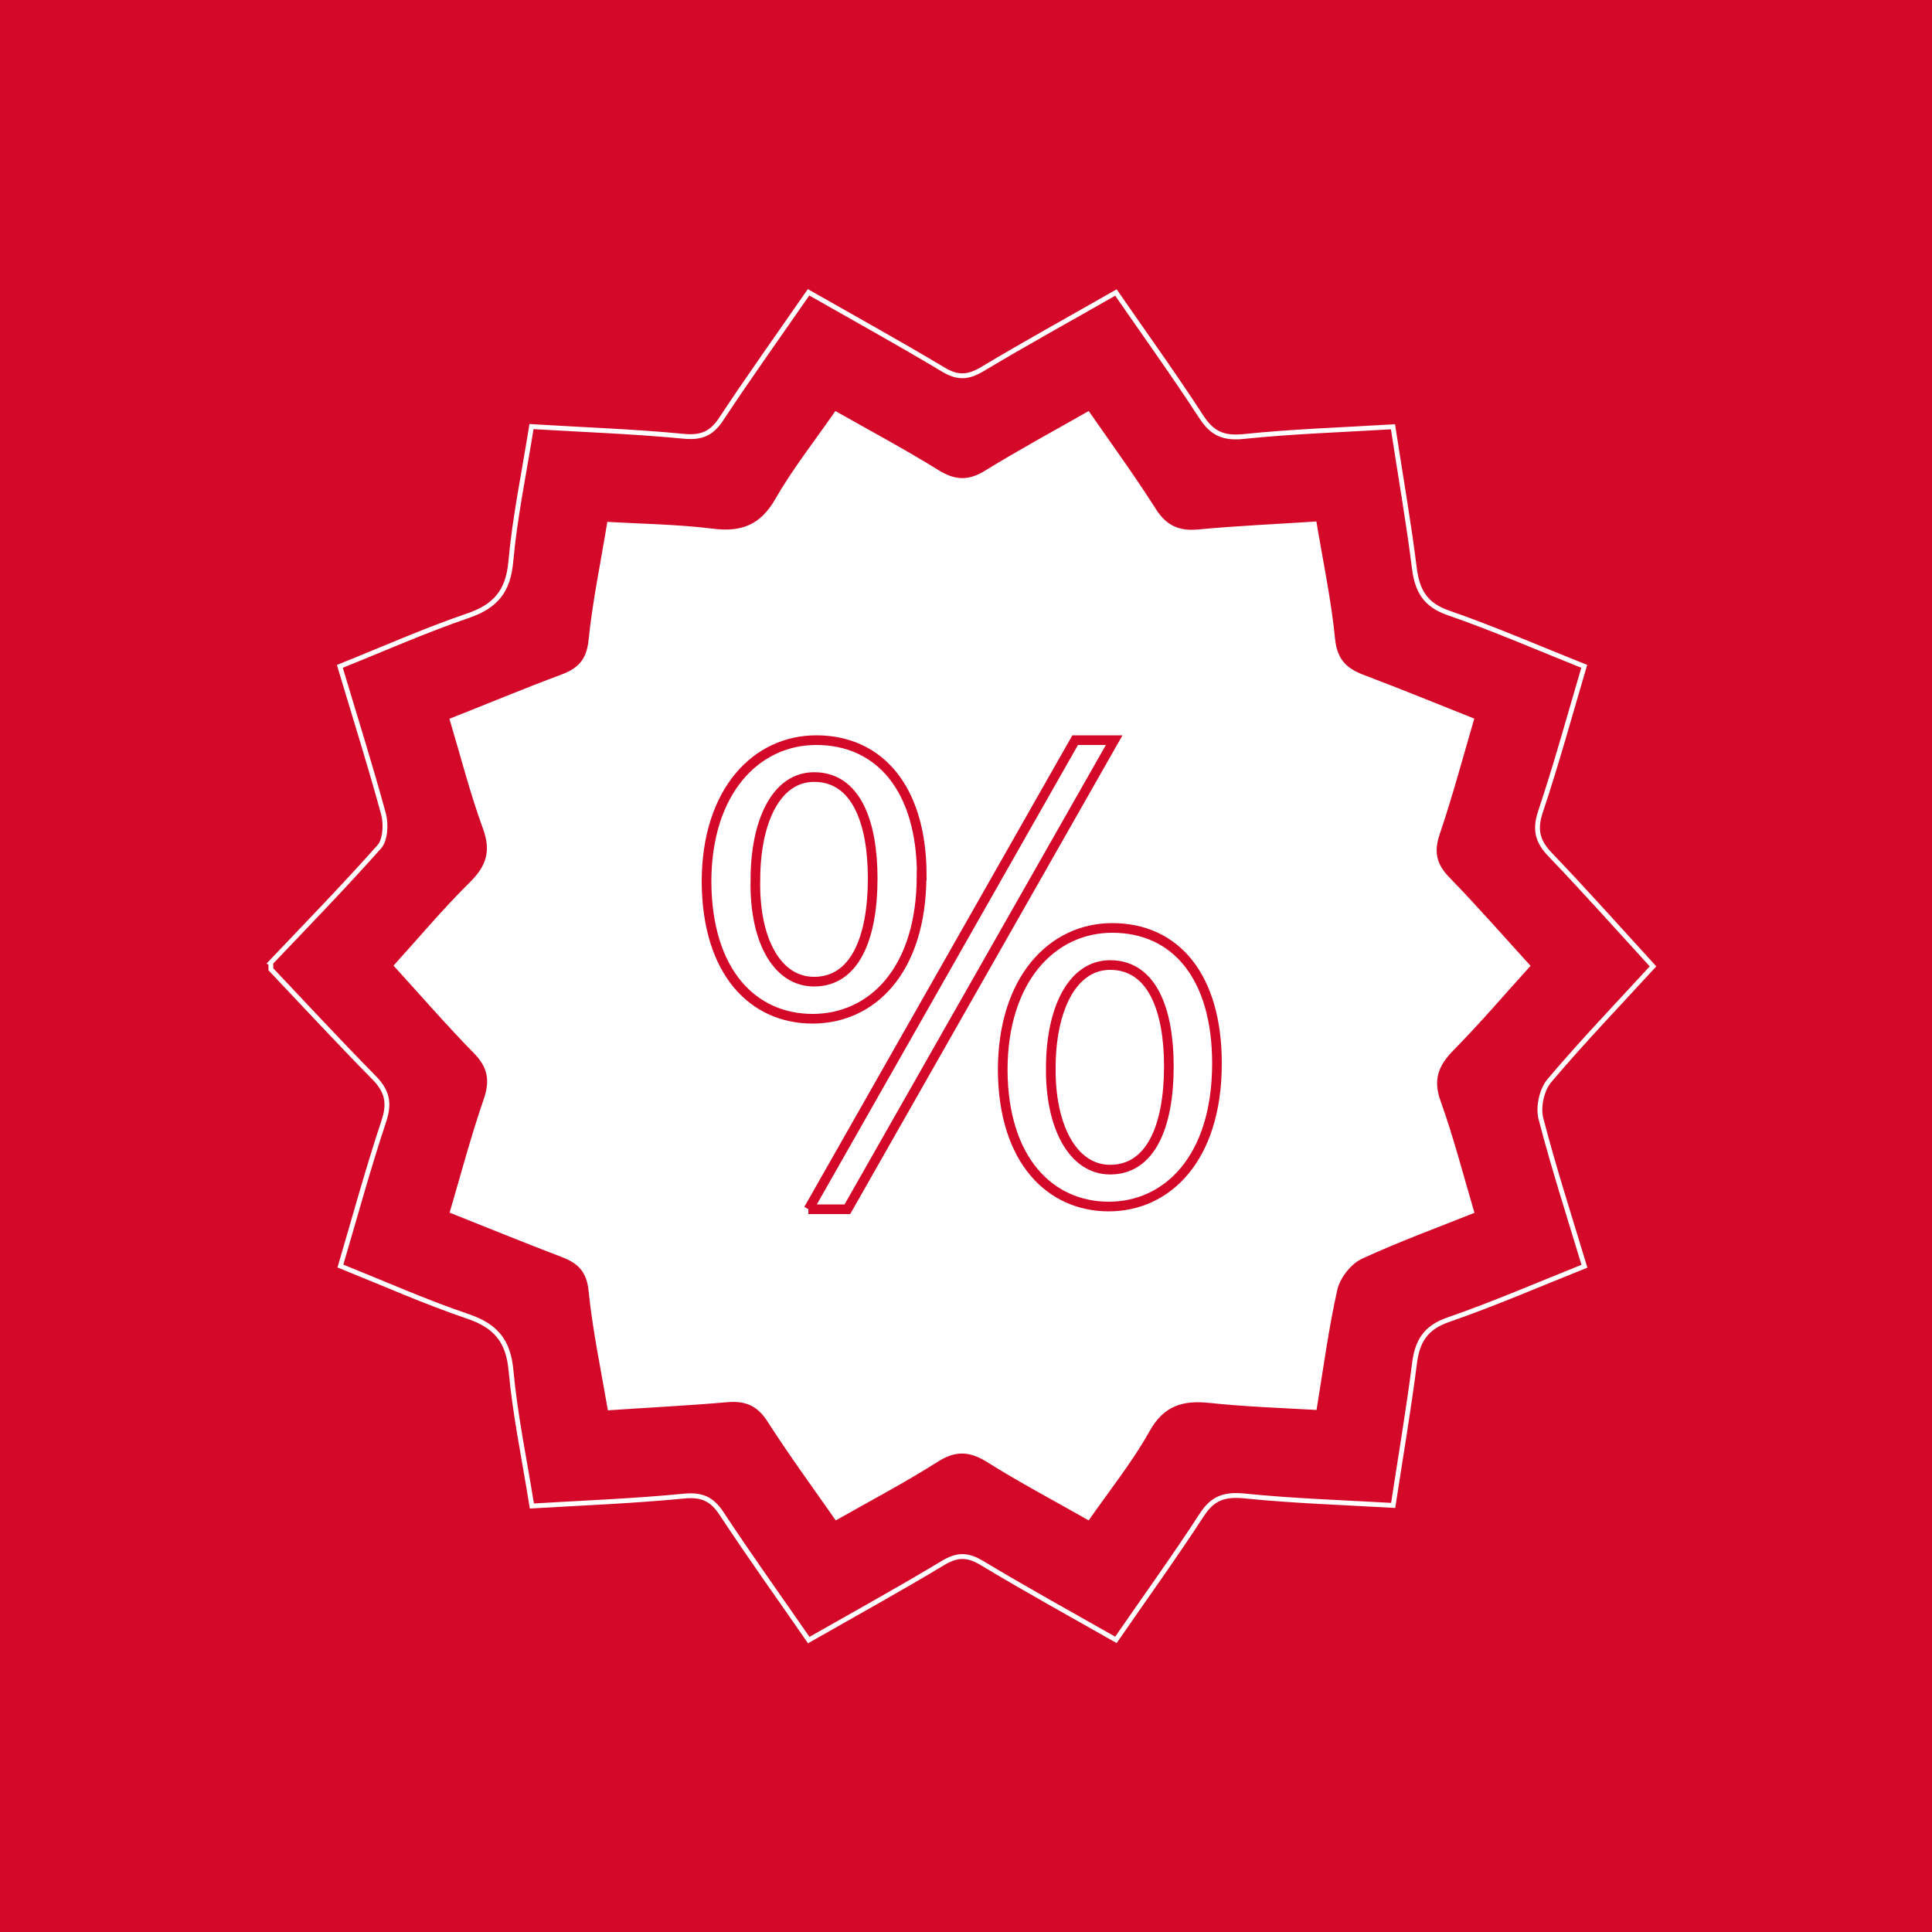 <?xml version="1.0" encoding="UTF-8"?> <svg xmlns="http://www.w3.org/2000/svg" id="uuid-76aa189a-702d-4c6b-88ee-93e53c1aadc3" viewBox="0 0 100 100"> <defs> <style>.uuid-8a3a2329-f07e-49cf-b1ca-0445f0ef7384{fill:#d40828;}.uuid-e1bba21b-ca18-409a-8396-e35f182a952a{fill:#fff;}.uuid-e1bba21b-ca18-409a-8396-e35f182a952a,.uuid-c186573f-3849-4357-a63b-5e60c6e3f3b0{stroke-width:.25px;}.uuid-e1bba21b-ca18-409a-8396-e35f182a952a,.uuid-c186573f-3849-4357-a63b-5e60c6e3f3b0,.uuid-dca97a20-1130-43b9-9880-6b9feff6459c{stroke-miterlimit:10;}.uuid-e1bba21b-ca18-409a-8396-e35f182a952a,.uuid-dca97a20-1130-43b9-9880-6b9feff6459c{stroke:#d40828;}.uuid-c186573f-3849-4357-a63b-5e60c6e3f3b0{stroke:#fff;}.uuid-c186573f-3849-4357-a63b-5e60c6e3f3b0,.uuid-dca97a20-1130-43b9-9880-6b9feff6459c{fill:none;}.uuid-dca97a20-1130-43b9-9880-6b9feff6459c{stroke-width:.5px;}</style> </defs> <rect class="uuid-8a3a2329-f07e-49cf-b1ca-0445f0ef7384" width="100" height="100"></rect> <g> <path class="uuid-c186573f-3849-4357-a63b-5e60c6e3f3b0" d="m14,49.84c1.89-1.99,3.81-3.96,5.63-6.01.32-.36.36-1.18.22-1.7-.68-2.5-1.46-4.96-2.26-7.64,2.25-.9,4.4-1.86,6.63-2.62,1.43-.49,2.08-1.26,2.22-2.8.2-2.26.67-4.49,1.07-6.99,2.63.16,5.26.25,7.86.5.92.09,1.45-.12,1.96-.89,1.45-2.2,2.99-4.35,4.52-6.56,2.37,1.35,4.69,2.63,6.96,3.99.74.45,1.28.43,2.01,0,2.27-1.36,4.58-2.63,6.94-3.98,1.5,2.17,3.02,4.28,4.43,6.45.58.89,1.19,1.11,2.22,1,2.51-.26,5.04-.34,7.69-.5.39,2.55.81,4.94,1.11,7.34.15,1.16.57,1.88,1.75,2.29,2.34.81,4.61,1.8,7.04,2.77-.76,2.57-1.44,5.06-2.26,7.51-.32.95-.16,1.56.51,2.25,1.79,1.87,3.52,3.81,5.31,5.77-1.83,1.99-3.66,3.9-5.37,5.92-.39.46-.58,1.35-.44,1.93.66,2.55,1.47,5.05,2.26,7.67-2.43.97-4.71,1.96-7.05,2.77-1.19.41-1.61,1.13-1.75,2.29-.3,2.36-.7,4.7-1.1,7.32-2.58-.15-5.15-.23-7.7-.49-1.04-.1-1.65.11-2.22,1-1.41,2.17-2.93,4.27-4.43,6.45-2.36-1.34-4.68-2.62-6.94-3.98-.73-.44-1.27-.45-2.01,0-2.26,1.36-4.58,2.64-6.95,3.99-1.53-2.21-3.07-4.36-4.52-6.56-.51-.77-1.04-.98-1.96-.89-2.57.25-5.15.35-7.85.51-.39-2.44-.87-4.71-1.08-7.01-.14-1.54-.79-2.31-2.22-2.8-2.19-.74-4.32-1.69-6.61-2.61.75-2.55,1.43-5.04,2.24-7.48.32-.94.19-1.57-.49-2.26-1.81-1.84-3.57-3.74-5.35-5.62,0-.11,0-.21,0-.32Z"></path> <path class="uuid-e1bba21b-ca18-409a-8396-e35f182a952a" d="m56.38,78.87c1.16-1.67,2.33-3.12,3.23-4.73.72-1.29,1.66-1.54,2.99-1.4,1.87.2,3.76.26,5.65.37.37-2.27.64-4.31,1.09-6.32.13-.58.67-1.27,1.2-1.52,1.9-.88,3.88-1.6,5.93-2.42-.61-2.06-1.11-4.01-1.78-5.88-.39-1.07-.13-1.74.62-2.51,1.4-1.42,2.7-2.95,4.08-4.47-1.48-1.62-2.84-3.18-4.28-4.66-.64-.66-.77-1.24-.47-2.12.67-1.98,1.21-4.01,1.82-6.09-2.04-.81-3.89-1.57-5.77-2.28-.86-.32-1.35-.72-1.46-1.76-.2-2.04-.63-4.05-.99-6.22-2.15.14-4.2.23-6.24.42-.95.09-1.56-.19-2.08-1.02-1.1-1.73-2.31-3.39-3.53-5.15-1.9,1.08-3.71,2.06-5.46,3.14-.84.52-1.48.48-2.3-.03-1.74-1.08-3.56-2.05-5.43-3.11-1.11,1.61-2.27,3.07-3.18,4.66-.75,1.3-1.68,1.65-3.11,1.47-1.86-.23-3.74-.25-5.58-.36-.37,2.27-.79,4.25-.99,6.24-.1.96-.5,1.37-1.33,1.68-1.96.73-3.9,1.54-5.9,2.33.62,2.07,1.1,3.97,1.77,5.8.41,1.12.17,1.84-.65,2.65-1.39,1.37-2.65,2.88-4.03,4.4,1.44,1.58,2.79,3.14,4.23,4.61.69.7.81,1.33.49,2.26-.67,1.94-1.19,3.92-1.8,5.99,2.04.81,3.94,1.59,5.86,2.32.8.3,1.26.67,1.36,1.66.21,2.08.65,4.14,1.02,6.31,2.21-.15,4.26-.25,6.32-.43.88-.07,1.45.17,1.95.96,1.13,1.76,2.37,3.45,3.59,5.2,1.91-1.08,3.69-2.02,5.38-3.09.89-.57,1.56-.53,2.44.02,1.7,1.07,3.47,2,5.35,3.07Z"></path> <path class="uuid-dca97a20-1130-43b9-9880-6b9feff6459c" d="m47.7,45.32c0,4.95-2.6,7.41-5.64,7.41s-5.46-2.35-5.49-7.08c0-4.7,2.57-7.34,5.68-7.34,3.29,0,5.46,2.53,5.46,7.01Zm-8.6.21c-.07,3,1.05,5.28,3.04,5.28,2.1,0,3.03-2.24,3.03-5.35,0-2.85-.83-5.24-3.03-5.24-1.99,0-3.04,2.35-3.04,5.31Zm2.75,17.06l13.8-24.28h2.02l-13.81,24.28h-2.02Zm21.14-7.55c0,4.95-2.6,7.41-5.6,7.41s-5.46-2.35-5.49-7.05c0-4.73,2.57-7.37,5.67-7.37,3.29,0,5.42,2.53,5.42,7.01Zm-8.6.22c-.04,3,1.12,5.28,3.07,5.28,2.1,0,3.04-2.24,3.04-5.35,0-2.85-.83-5.24-3.04-5.24-1.99,0-3.07,2.35-3.07,5.31Z"></path> </g> </svg> 